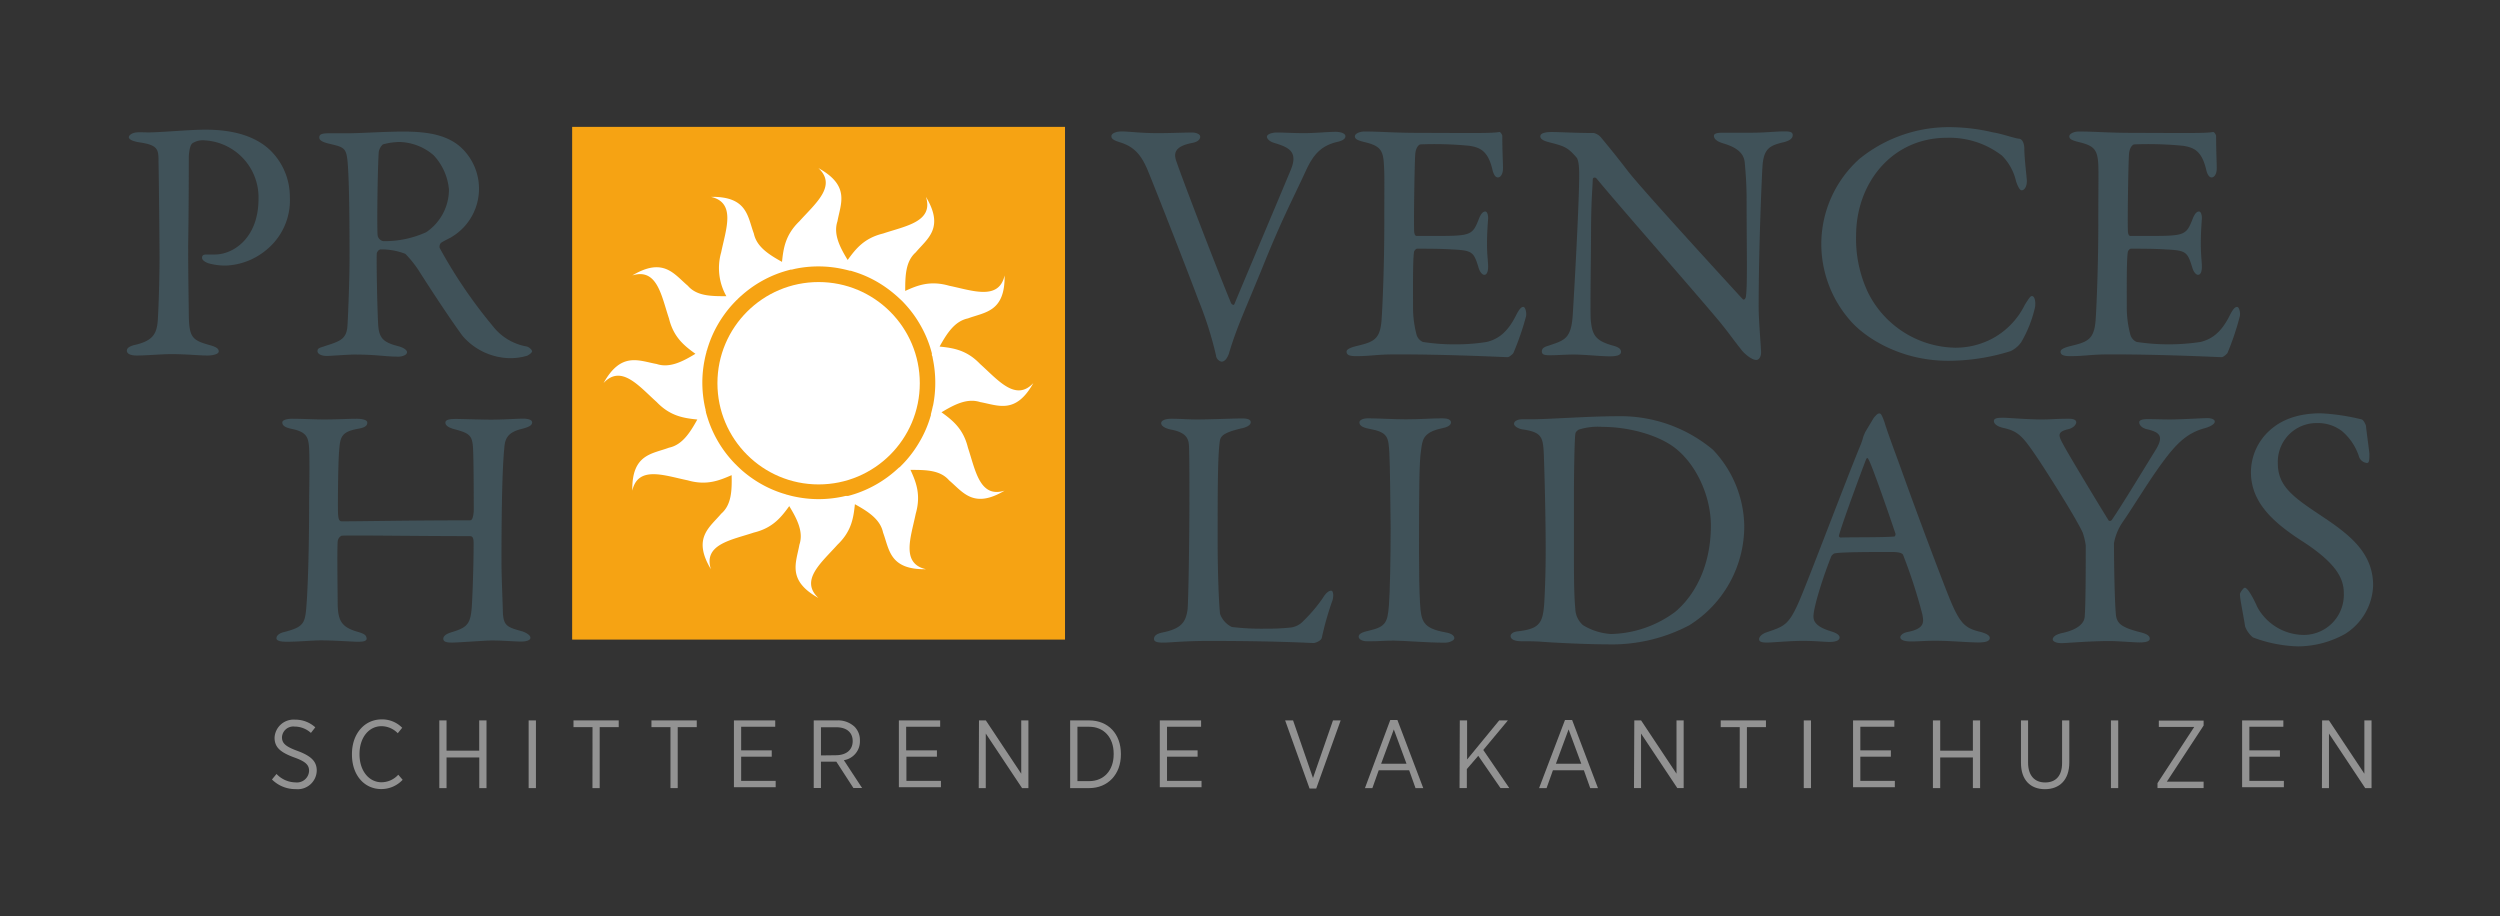 <?xml version="1.0" encoding="UTF-8" standalone="no"?>
<svg
   viewBox="0 0 394.08 144.406"
   version="1.1"
   id="svg1312"
   sodipodi:docname="logo-provence-holidays-nl.svg"
   width="394.08"
   height="144.406"
   inkscape:version="1.1.1 (3bf5ae0, 2021-09-20)"
   xmlns:inkscape="http://www.inkscape.org/namespaces/inkscape"
   xmlns:sodipodi="http://sodipodi.sourceforge.net/DTD/sodipodi-0.dtd"
   xmlns="http://www.w3.org/2000/svg"
   xmlns:svg="http://www.w3.org/2000/svg">
  <rect x="0" y="0" width="394.08" height="144.406" fill="#333333" stroke="none"/>
  <sodipodi:namedview
     id="namedview1314"
     pagecolor="#ffffff"
     bordercolor="#666666"
     borderopacity="1.0"
     inkscape:pageshadow="2"
     inkscape:pageopacity="0.0"
     inkscape:pagecheckerboard="0"
     showgrid="false"
     fit-margin-top="20"
     lock-margins="true"
     fit-margin-left="20"
     fit-margin-right="20"
     fit-margin-bottom="20"
     inkscape:zoom="2.2611207"
     inkscape:cx="21.007282"
     inkscape:cy="74.07831"
     inkscape:window-width="1559"
     inkscape:window-height="1082"
     inkscape:window-x="961"
     inkscape:window-y="506"
     inkscape:window-maximized="0"
     inkscape:current-layer="svg1312" />
  <defs
     id="defs1223">
    <style
       id="style1221">.cls-1{fill:#405259;}.cls-2{fill:#f6a313;}.cls-3{fill:#fff;}.cls-4{fill:#929292;}</style>
  </defs>
  <g
     id="Layer_1"
     data-name="Layer 1"
     transform="translate(-96.31,-40.28)">
    <path
       class="cls-1"
       d="m 440.15,61.25 c 1.79,0 4.17,0 5,-0.16 0.16,-0.05 0.43,0.33 0.49,0.6 0,2.49 0.1,4.07 0.1,5.15 0,0.76 -0.32,1.41 -0.81,1.41 -0.49,0 -0.76,-0.76 -0.87,-1.3 -0.7,-2.87 -1.9,-3.42 -3.63,-3.69 a 56.48,56.48 0 0 0 -7.7,-0.22 c -0.11,0 -0.71,0.28 -0.82,1.52 -0.11,1.24 -0.27,11.56 -0.16,12.37 0.05,0.22 0.11,0.54 0.38,0.54 h 3.53 c 5.09,0 5.31,-0.21 6.29,-2.71 0.32,-0.81 0.65,-1.14 1,-1.14 0.35,0 0.49,0.76 0.44,1.2 -0.11,1.51 -0.16,2.6 -0.16,3.9 0,1.47 0.1,2.22 0.16,3.31 0.06,1.09 -0.22,1.57 -0.6,1.57 -0.38,0 -0.76,-0.59 -0.92,-1.19 -0.76,-2.49 -1,-2.66 -4.29,-2.82 -1.73,-0.11 -3.9,-0.11 -5.37,-0.11 -0.21,0 -0.48,0.38 -0.48,0.49 -0.22,1.14 -0.17,6.18 -0.17,8.52 a 16.49,16.49 0 0 0 0.55,4.5 1.77,1.77 0 0 0 1,1.19 33.66,33.66 0 0 0 10.09,0 c 1.73,-0.43 3.2,-1.46 4.5,-4 0.59,-1.2 0.92,-1.52 1.25,-1.52 0.33,0 0.54,0.87 0.43,1.46 a 42.2,42.2 0 0 1 -1.95,5.81 c -0.17,0.21 -0.65,0.65 -0.92,0.65 -0.6,0 -8.79,-0.44 -17.64,-0.44 -2.87,0 -4.06,0.28 -6.12,0.28 -1,0 -1.63,-0.11 -1.63,-0.71 0,-0.38 0.65,-0.65 1.52,-0.87 2.71,-0.65 3.74,-1 4,-4 0.16,-2.28 0.43,-8.68 0.43,-15.4 0,-6.46 0.06,-7.6 0,-9.17 -0.11,-2.39 -0.65,-3 -3,-3.58 -1.14,-0.27 -1.57,-0.49 -1.57,-0.92 0,-0.43 0.76,-0.76 1.51,-0.76 2.55,0 4.67,0.21 8.3,0.21 z"
       id="path1225" />
    <path
       class="cls-1"
       d="m 412.09,106.13 c 0.81,0 3.63,0.27 6.18,0.27 1.52,0 2,-0.11 4.12,-0.11 0.87,0 1.2,0.22 1.2,0.55 0,0.33 -0.39,0.87 -1.2,1.08 -1.95,0.44 -1.57,1.09 -0.81,2.5 0.65,1.24 4.66,7.92 7.1,11.88 0.11,0.16 0.44,0.11 0.55,-0.11 1.51,-2.17 5.64,-9 7,-11.18 1.14,-2 0.55,-2.6 -1.57,-3.09 -0.81,-0.21 -1.14,-0.7 -1.14,-1.08 0,-0.38 0.65,-0.49 1.25,-0.49 1.41,0 2.28,0.05 3.53,0.05 2,0 5.15,-0.21 6,-0.21 0.59,0 1.13,0.21 1.13,0.54 0,0.33 -0.48,0.7 -1.41,1 -2.55,0.65 -4.12,2 -5.91,4.23 -2.55,3.2 -5.37,8 -7.21,10.63 a 8.68,8.68 0 0 0 -1.36,3.31 c 0,3 0.11,9.76 0.33,11.5 0.22,1.14 0.81,1.79 3.85,2.55 1.08,0.27 1.46,0.59 1.46,1 0,0.41 -0.54,0.6 -1.62,0.6 -0.82,0 -3.47,-0.22 -4.72,-0.22 -3.26,0 -6.78,0.33 -7.6,0.33 -0.82,0 -1.35,-0.27 -1.35,-0.6 0,-0.33 0.38,-0.76 1.52,-1 2.92,-0.65 3.47,-1.84 3.52,-2.6 0.16,-2.22 0.16,-8.08 0.16,-11.23 a 11.44,11.44 0 0 0 -0.48,-2 c -0.93,-2 -4.29,-7.43 -6.89,-11.39 -2.55,-3.8 -3.2,-4.56 -5.59,-5.1 -1,-0.22 -1.52,-0.65 -1.52,-1.09 0,-0.44 0.55,-0.52 1.48,-0.52 z"
       id="path1227" />
    <path
       class="cls-1"
       d="m 468.6,106.4 c 0.33,0.11 0.66,0.93 0.66,1 0.1,1 0.54,4.18 0.54,4.4 0,0.92 0,1.46 -0.38,1.46 a 1.49,1.49 0 0 1 -1.3,-1.14 8.78,8.78 0 0 0 -2.66,-3.9 6.18,6.18 0 0 0 -3.85,-1.25 6.1,6.1 0 0 0 -6.24,6.35 c 0,3.85 2.76,5.53 7.54,8.73 4.18,2.82 7.48,5.64 7.48,10.52 a 9.37,9.37 0 0 1 -4.44,7.65 15.38,15.38 0 0 1 -7.38,1.95 21.61,21.61 0 0 1 -7.11,-1.41 4.06,4.06 0 0 1 -1.25,-1.73 c -0.27,-1.85 -0.81,-4.23 -0.81,-5.1 0,-0.22 0.54,-1 0.76,-1 0.44,0 1.25,1.41 2,3.09 a 8.42,8.42 0 0 0 7.05,4.34 6.32,6.32 0 0 0 6.56,-6.56 c 0,-2.28 -1.08,-4.72 -6.78,-8.36 -4.61,-3 -7.86,-6.13 -7.86,-10.74 a 8.89,8.89 0 0 1 3,-6.61 c 1.68,-1.52 4.23,-2.66 8,-2.66 a 33.47,33.47 0 0 1 6.47,0.97 z"
       id="path1229" />
    <path
       class="cls-1"
       d="m 128.19,62.39 a 3,3 0 0 0 -1.57,0.49 c -0.22,0.16 -0.49,0.82 -0.55,2.12 0,1.14 0,7.86 -0.1,14.1 0,4.94 0.1,9.44 0.1,10.8 0.06,3.52 0.49,4 3.26,4.77 1,0.27 1.46,0.54 1.46,1 0,0.46 -1,0.65 -1.79,0.65 -1.35,0 -3.31,-0.22 -5.69,-0.22 -1.58,0 -3.8,0.22 -5.48,0.22 -0.92,0 -1.52,-0.27 -1.52,-0.76 0,-0.49 0.54,-0.7 1.08,-0.87 3,-0.65 3.64,-1.73 3.8,-4 0.16,-2.65 0.27,-7.1 0.27,-9.82 0,-1.78 -0.11,-13.28 -0.16,-15 0,-2 0,-2.71 -3,-3.15 -1.08,-0.16 -1.68,-0.48 -1.68,-0.81 0,-0.33 0.54,-0.71 1.25,-0.76 0.38,-0.05 1.3,0 1.79,0 2.17,0 6.35,-0.43 9.06,-0.43 4.93,0 8.13,1.3 10.14,3.2 a 10.25,10.25 0 0 1 3.14,7.42 10.08,10.08 0 0 1 -3.8,8.41 10.58,10.58 0 0 1 -6.24,2.39 9.9,9.9 0 0 1 -2.87,-0.38 c -0.65,-0.27 -0.93,-0.54 -0.93,-0.87 0,-0.33 0.22,-0.49 0.66,-0.49 h 1.35 c 2.88,0 6.89,-2.55 6.89,-8.78 a 9,9 0 0 0 -8.87,-9.23 z"
       id="path1231" />
    <path
       class="cls-1"
       d="m 167.52,77.64 c -0.28,0.16 -1.31,0.65 -1.69,0.92 a 0.87,0.87 0 0 0 -0.21,0.81 76.57,76.57 0 0 0 8.38,12.32 8.59,8.59 0 0 0 5.31,3.2 c 0.43,0.1 0.87,0.54 0.87,0.76 0,0.22 -0.44,0.54 -0.76,0.7 a 9.07,9.07 0 0 1 -3,0.38 10.07,10.07 0 0 1 -7.22,-3.53 c -1.9,-2.6 -4.66,-6.78 -6.83,-10.19 a 16.8,16.8 0 0 0 -2.17,-2.72 10.53,10.53 0 0 0 -3.85,-0.7 c -0.38,0 -0.65,0.49 -0.65,0.65 -0.06,0.92 0.05,7.81 0.21,11 0.11,2.28 0.71,3 3.26,3.63 0.92,0.27 1.3,0.65 1.3,0.92 0,0.55 -1,0.71 -1.3,0.71 -2.28,0 -3.31,-0.33 -7,-0.33 -1,0 -3.8,0.22 -4.39,0.22 -0.59,0 -1.42,-0.22 -1.42,-0.76 0,-0.54 0.49,-0.54 1.2,-0.81 2.39,-0.76 3.36,-1.09 3.52,-3.15 0.11,-1.68 0.33,-7.43 0.33,-10.69 0,-8.35 -0.11,-13.28 -0.33,-15.4 -0.22,-2.12 -0.7,-2.12 -3.14,-2.71 -0.82,-0.22 -1.3,-0.49 -1.3,-0.92 0,-0.43 0.27,-0.66 1.46,-0.66 h 3 c 2,0 5.86,-0.27 8.79,-0.27 3.74,0 6.67,0.49 8.84,2.28 a 8.87,8.87 0 0 1 -1.3,14.38 z m -2.88,-12.91 a 8.58,8.58 0 0 0 -5.37,-2.07 10.35,10.35 0 0 0 -2.6,0.38 2.07,2.07 0 0 0 -0.65,1.14 c -0.17,1.9 -0.33,12.37 -0.17,13.29 a 1.11,1.11 0 0 0 0.87,0.82 15.77,15.77 0 0 0 6.78,-1.41 8.14,8.14 0 0 0 3.58,-6.73 9.06,9.06 0 0 0 -2.44,-5.42 z"
       id="path1233" />
    <path
       class="cls-1"
       d="m 273.13,61 c 1.08,0 3,0.27 5.7,0.27 1.89,0 4.12,-0.1 5.37,-0.1 0.7,0 1.3,0.27 1.3,0.65 0,0.38 -0.27,0.81 -1.3,1 -2.88,0.55 -2.77,1.74 -2.55,2.61 0.92,2.82 6.78,18 8.73,22.67 0.11,0.11 0.38,0.44 0.54,0.06 0.44,-1.14 6.35,-15.08 8.79,-20.94 1.3,-3 -0.16,-3.69 -2.5,-4.4 -0.76,-0.21 -1.19,-0.65 -1.19,-1 0,-0.35 0.71,-0.65 1.57,-0.65 1.25,0 2.5,0.1 4.34,0.1 1.58,0 3.75,-0.21 4.89,-0.21 0.76,0 1.57,0.21 1.57,0.7 0,0.49 -0.65,0.76 -1.41,0.92 -2.39,0.6 -3.58,1.9 -4.72,4.29 -2.5,5.42 -3.85,7.76 -7.16,16 -3.15,7.65 -3.85,9 -5.1,13.12 -0.22,0.6 -0.6,1.2 -1.14,1.2 a 1.11,1.11 0 0 1 -0.87,-1 57.84,57.84 0 0 0 -2.82,-8.84 c -1.84,-4.94 -7,-18.06 -7.81,-20 -1.08,-2.71 -2.22,-4.06 -4.61,-4.77 -0.65,-0.22 -1.25,-0.43 -1.25,-0.92 0,-0.49 0.82,-0.76 1.63,-0.76 z"
       id="path1235" />
    <path
       class="cls-1"
       d="m 327.64,61.25 c 1.8,0 4.18,0 5,-0.16 0.16,-0.05 0.43,0.33 0.48,0.6 0,2.49 0.11,4.07 0.11,5.15 0,0.76 -0.32,1.41 -0.81,1.41 -0.49,0 -0.76,-0.76 -0.87,-1.3 -0.7,-2.87 -1.9,-3.42 -3.63,-3.69 a 56.57,56.57 0 0 0 -7.71,-0.22 c -0.1,0 -0.7,0.28 -0.81,1.52 -0.11,1.24 -0.27,11.56 -0.16,12.37 0.05,0.22 0.11,0.54 0.38,0.54 h 3.52 c 5.1,0 5.32,-0.21 6.3,-2.71 0.32,-0.81 0.65,-1.14 1,-1.14 0.35,0 0.49,0.76 0.44,1.2 -0.11,1.51 -0.17,2.6 -0.17,3.9 0,1.47 0.11,2.22 0.17,3.31 0.06,1.09 -0.22,1.57 -0.6,1.57 -0.38,0 -0.76,-0.59 -0.92,-1.19 -0.76,-2.49 -1,-2.66 -4.29,-2.82 -1.73,-0.11 -3.9,-0.11 -5.37,-0.11 -0.22,0 -0.49,0.38 -0.49,0.49 -0.21,1.14 -0.16,6.18 -0.16,8.52 a 17,17 0 0 0 0.54,4.5 1.8,1.8 0 0 0 1,1.19 31.08,31.08 0 0 0 4.94,0.38 30.57,30.57 0 0 0 5.15,-0.38 c 1.74,-0.43 3.2,-1.46 4.51,-4 0.59,-1.2 0.92,-1.52 1.24,-1.52 0.32,0 0.54,0.87 0.44,1.46 a 43.67,43.67 0 0 1 -2,5.81 c -0.16,0.21 -0.65,0.65 -0.92,0.65 -0.59,0 -8.79,-0.44 -17.63,-0.44 -2.87,0 -4.07,0.28 -6.13,0.28 -1,0 -1.62,-0.11 -1.62,-0.71 0,-0.38 0.65,-0.65 1.51,-0.87 2.72,-0.65 3.75,-1 4,-4 0.17,-2.28 0.44,-8.68 0.44,-15.4 0,-6.46 0.05,-7.6 -0.06,-9.17 -0.11,-2.39 -0.65,-3 -3,-3.58 -1.14,-0.27 -1.58,-0.49 -1.58,-0.92 0,-0.43 0.76,-0.76 1.52,-0.76 2.55,0 4.67,0.21 8.3,0.21 z"
       id="path1237" />
    <path
       class="cls-1"
       d="m 340.94,61.09 c 1.19,0 3.85,0.16 6.61,0.16 a 2.14,2.14 0 0 1 1.14,0.71 c 0.82,1 2.17,2.6 4.29,5.37 2.44,3.09 14.37,16.11 18,20.07 0.32,0.33 0.54,-0.22 0.54,-0.38 0.27,-1.73 0.11,-7.59 0.11,-15.4 0,-1.85 -0.11,-3.75 -0.27,-5.43 -0.06,-1.14 -0.44,-2.44 -3.42,-3.31 -1.09,-0.32 -1.46,-0.76 -1.46,-1.19 0,-0.43 0.75,-0.49 1.41,-0.49 1.41,0 2.92,0 4.66,0 1.95,0 3.69,-0.21 5.1,-0.21 0.92,0 1.25,0.16 1.25,0.59 0,0.43 -0.33,0.82 -1.31,1.09 -2.33,0.54 -3.3,1 -3.47,4 -0.11,1.95 -0.59,12.64 -0.59,22 0,2.28 0.38,6.34 0.38,7.21 0,0.55 -0.28,1.14 -0.76,1.14 -0.76,0 -2,-1.08 -2.44,-1.73 -0.93,-1.14 -1.9,-2.55 -3.37,-4.34 -5.1,-6.08 -14.48,-16.66 -19.36,-22.52 -0.22,-0.27 -0.6,-0.16 -0.6,0.11 -0.05,1.47 -0.22,3 -0.27,7.22 0,4.88 -0.16,13.23 -0.05,14.91 0.21,2.5 0.81,3.31 3.41,4.07 1.14,0.27 1.36,0.65 1.36,1 0,0.54 -0.71,0.71 -1.74,0.71 -1.57,0 -3.85,-0.28 -5.8,-0.28 -1.19,0 -2.6,0.11 -3.53,0.11 -0.76,0 -1.41,0 -1.41,-0.59 0,-0.59 0.54,-0.76 1.09,-0.93 2.55,-0.86 3.58,-1.08 3.8,-5.1 0.27,-4.39 1,-17.41 1,-21.91 0,-1.95 -0.28,-2.44 -0.39,-2.6 -1.51,-1.79 -2.11,-1.85 -4.55,-2.5 -0.6,-0.16 -1.19,-0.43 -1.19,-0.87 0,-0.44 0.58,-0.69 1.83,-0.69 z"
       id="path1239" />
    <path
       class="cls-1"
       d="m 410.48,61.15 c 1.41,0.21 3.3,0.92 4.12,1 0.27,0 0.81,0.38 0.81,1.62 0,1.24 0.27,3.53 0.38,4.72 0.11,1.19 -0.38,1.79 -0.81,1.79 -0.27,0 -0.6,-0.59 -0.87,-1.41 A 8.43,8.43 0 0 0 411.89,64.81 13.57,13.57 0 0 0 403.21,62 c -8.74,0 -14.32,7.22 -14.32,15.41 a 19.78,19.78 0 0 0 1.89,9 15.66,15.66 0 0 0 13.73,8.68 12.35,12.35 0 0 0 5.91,-1.47 12.1,12.1 0 0 0 5.05,-5.26 c 0.7,-1.14 0.92,-1.41 1.13,-1.41 0.55,0 0.6,1.2 0.49,1.79 a 19.46,19.46 0 0 1 -2.17,5.48 4.28,4.28 0 0 1 -1.68,1.41 32.76,32.76 0 0 1 -9.87,1.52 c -7.65,0 -13.24,-3.8 -15.41,-6.35 a 18.3,18.3 0 0 1 -4.55,-12.47 18.08,18.08 0 0 1 6,-13 22.37,22.37 0 0 1 14.71,-5 30.21,30.21 0 0 1 6.36,0.82 z"
       id="path1241" />
    <path
       class="cls-1"
       d="m 150.21,122.46 c 3.2,0 10.58,-0.16 20.18,-0.16 0.33,0 0.49,-0.33 0.6,-1.41 0,-0.71 0,-7.76 -0.11,-9.88 -0.11,-2.12 -0.54,-2.44 -3,-3.09 -0.76,-0.21 -1.36,-0.54 -1.36,-1 0,-0.46 0.54,-0.6 1.68,-0.6 0.71,0 4.18,0.11 5.53,0.11 1.85,0 4.34,-0.16 4.94,-0.16 0.87,0 1.52,0.16 1.52,0.6 0,0.44 -0.43,0.7 -1.57,1 -2.28,0.55 -2.72,1.52 -2.82,3.1 -0.28,2.76 -0.44,8.62 -0.44,17.84 0,2.39 0.22,7.22 0.22,8 0.11,2.12 0.65,2.33 3.09,3 0.76,0.27 1.25,0.65 1.25,1 0,0.35 -0.49,0.6 -1.52,0.6 -0.87,0 -2.82,-0.17 -4.5,-0.17 -1.2,0 -5.26,0.33 -6.35,0.33 -0.81,0 -1.36,-0.11 -1.36,-0.6 0,-0.49 0.6,-0.81 1.2,-1 2.93,-0.86 3.2,-1.46 3.36,-5.31 0.11,-2.28 0.22,-6 0.22,-8.73 0,-1 -0.22,-1.14 -0.65,-1.14 -8.41,0 -19.1,-0.17 -20.18,-0.06 a 1.13,1.13 0 0 0 -0.6,0.92 c -0.11,1.41 0,8.36 0,9.93 0.06,2.55 0.65,3.53 2.93,4.23 1.19,0.33 1.57,0.54 1.63,1.09 0.06,0.55 -0.87,0.54 -1.57,0.54 -0.38,0 -3.69,-0.22 -5.65,-0.22 -1.24,0 -3.52,0.22 -5.37,0.22 -1.19,0 -1.62,-0.22 -1.62,-0.54 0,-0.55 0.65,-0.87 1.24,-1 2.77,-0.71 3.2,-1.25 3.42,-3.37 0.22,-2.12 0.49,-8.35 0.49,-17.19 0,-1 0.11,-6 0,-8.36 -0.11,-1.84 -0.43,-2.6 -2.71,-3.09 -1.14,-0.21 -1.52,-0.59 -1.52,-1 0,-0.41 0.7,-0.6 1.57,-0.6 1.52,0 3.53,0.11 4.94,0.11 2.28,0 3.9,-0.11 5.15,-0.11 1.25,0 1.74,0.28 1.74,0.6 0,0.54 -0.44,0.82 -1.58,1 -2.55,0.49 -2.71,1.3 -2.87,3.58 -0.16,1.79 -0.22,9 -0.16,9.87 0.06,0.87 0.23,1.12 0.61,1.12 z"
       id="path1243" />
    <path
       class="cls-1"
       d="m 281,106.29 c 1.47,0 2.45,0.11 4,0.11 2.11,0 5.8,-0.16 7.1,-0.16 1,0 1.36,0.22 1.36,0.6 0,0.38 -0.43,0.7 -1.25,0.92 -3.14,0.7 -3.52,1.3 -3.63,2.12 -0.33,2.44 -0.33,7.91 -0.33,15.94 0,4.23 0.17,9.44 0.38,11.23 a 3.66,3.66 0 0 0 1.85,2.06 37.69,37.69 0 0 0 5.2,0.27 35.19,35.19 0 0 0 3.86,-0.16 3.24,3.24 0 0 0 2.17,-1 24.44,24.44 0 0 0 3.09,-3.63 c 0.59,-1 1.08,-1.2 1.35,-1.2 0.27,0 0.44,0.6 0.22,1.47 a 47.29,47.29 0 0 0 -1.68,5.86 c -0.05,0.59 -1.09,0.92 -1.3,0.92 -0.65,0 -5.59,-0.33 -16.6,-0.33 -3.69,0 -6.24,0.27 -7,0.27 -1,0 -1.57,-0.1 -1.57,-0.59 0,-0.49 0.43,-0.82 1.3,-1 3,-0.6 3.74,-1.63 4,-3.74 0.11,-1.36 0.28,-10 0.28,-17.85 0,-2.17 0,-5.91 -0.06,-7.7 -0.05,-1.19 -0.32,-2.23 -2.87,-2.71 -1.09,-0.22 -1.52,-0.65 -1.52,-1 0,-0.35 0.45,-0.7 1.65,-0.7 z"
       id="path1245" />
    <path
       class="cls-1"
       d="m 315.32,111.72 c -0.16,-2.5 -0.16,-3.31 -3.2,-3.85 -1.19,-0.22 -1.52,-0.6 -1.52,-1 0,-0.4 0.6,-0.65 1.36,-0.65 1.41,0 4.12,0.16 5.91,0.16 2.66,0 3.91,-0.16 5.8,-0.16 0.87,0 1.36,0.22 1.36,0.65 0,0.43 -0.54,0.76 -1.41,0.92 -3.15,0.65 -3.09,2 -3.31,3.48 -0.27,1.79 -0.32,5.31 -0.32,15.94 0,3 0.05,6.35 0.16,8.09 0.16,2.93 0.43,4 4,4.66 1,0.16 1.41,0.54 1.41,0.92 0,0.38 -0.82,0.71 -1.47,0.71 -2.76,0 -6.61,-0.33 -8.08,-0.33 -1.63,0 -2.11,0.11 -4.12,0.11 -1,0 -1.41,-0.38 -1.41,-0.76 0,-0.38 0.54,-0.7 1.63,-0.92 2.71,-0.6 2.93,-1.41 3.14,-4 0.16,-1.9 0.27,-7.54 0.27,-12.15 -0.04,-3.3 -0.09,-10.03 -0.2,-11.82 z"
       id="path1247" />
    <path
       class="cls-1"
       d="m 366.33,111.18 a 17.79,17.79 0 0 1 4.93,12 18.38,18.38 0 0 1 -8.68,15.67 26.16,26.16 0 0 1 -12.91,3 c -2.22,0 -7.05,-0.16 -10.63,-0.43 -1,-0.06 -2,-0.06 -2.88,-0.06 -1.24,0 -1.73,-0.38 -1.73,-0.81 0,-0.43 0.54,-0.71 1.19,-0.76 3.74,-0.44 4,-1.47 4.18,-5.75 0.11,-2.55 0.16,-4.23 0.16,-7.43 0,-3.2 -0.11,-9.5 -0.27,-13.94 -0.11,-3.48 -0.16,-4.24 -3.47,-4.72 -0.6,-0.11 -1.25,-0.49 -1.25,-0.87 0,-0.38 0.49,-0.71 1.3,-0.71 h 1.52 c 2.71,0 8.84,-0.48 13.51,-0.48 a 22.69,22.69 0 0 1 15.03,5.29 z M 345.17,108 c -0.38,0.27 -0.49,0.38 -0.54,0.71 -0.11,0.65 -0.22,5.47 -0.22,10.3 v 7.87 c 0,3.79 0,7 0.22,9.38 a 3.57,3.57 0 0 0 1.19,2.55 9.51,9.51 0 0 0 4.45,1.41 17.57,17.57 0 0 0 10.14,-3.52 c 3.26,-2.77 5.59,-7.49 5.59,-13.56 0,-4.67 -2.33,-9.77 -5.81,-12.37 -2.71,-2 -7.26,-3.2 -11.28,-3.2 a 10.09,10.09 0 0 0 -3.74,0.43 z"
       id="path1249" />
    <path
       class="cls-1"
       d="m 393.37,106.84 c 0.43,1.46 1.35,3.9 2.38,6.72 2.82,7.92 6.89,18.66 7.81,20.89 1.79,4.45 2.66,4.88 5.1,5.48 0.87,0.27 1.3,0.54 1.3,0.92 0,0.38 -0.38,0.7 -1.73,0.7 -1.79,0 -4.45,-0.27 -6.84,-0.27 -1.73,0 -2.49,0.11 -3.85,0.11 -1.36,0 -1.68,-0.38 -1.68,-0.65 0,-0.27 0.33,-0.71 1.3,-0.87 2.61,-0.54 2.39,-1.62 2.17,-2.76 a 81.56,81.56 0 0 0 -3,-9.28 c -0.06,-0.22 -0.28,-0.54 -1.85,-0.54 -3,0 -7.76,0 -8.9,0.21 -0.21,0 -0.48,0.28 -0.59,0.44 -1.41,3.52 -2.82,8.13 -2.82,9.49 0,0.65 0.21,1.57 2.65,2.33 0.93,0.27 1.47,0.6 1.47,1 0,0.54 -0.81,0.71 -1.52,0.71 -0.92,0 -2.28,-0.17 -4.28,-0.17 -2,0 -4.83,0.27 -5.65,0.27 -1,0 -1.24,-0.21 -1.24,-0.54 0,-0.33 0.38,-0.81 1.19,-1.08 2.71,-0.93 3.42,-1.09 5,-4.61 1.25,-2.77 7.43,-19.15 9.71,-24.69 a 10,10 0 0 0 0.49,-1.41 6.19,6.19 0 0 1 0.38,-0.92 l 1.3,-2.17 c 0.38,-0.43 0.6,-0.7 0.87,-0.7 0.27,0 0.39,0.19 0.83,1.39 z m 1.73,17.57 c -0.92,-2.76 -3.74,-10.9 -4.23,-11.66 -0.16,-0.33 -0.27,-0.38 -0.43,0 -1,2.6 -3.8,10.2 -4.23,11.88 a 0.27,0.27 0 0 0 0.27,0.38 c 2.17,-0.06 6.67,0 8.46,-0.16 a 0.47,0.47 0 0 0 0.16,-0.44 z"
       id="path1251" />
    <rect
       class="cls-2"
       x="186.5"
       y="60.28"
       width="77.69"
       height="80.82"
       id="rect1253" />
    <circle
       class="cls-3"
       cx="225.35"
       cy="100.69"
       r="15.95"
       id="circle1255" />
    <path
       class="cls-3"
       d="m 250.81,103.66 c 2.8,0.5 5.6,2 8.39,-3 -2.79,3 -5.59,-0.5 -8.39,-3 -2.13,-2.23 -4.26,-2.53 -6.39,-2.75 1.15,-2.07 2.37,-4 4.47,-4.44 2.67,-1 5.86,-1 5.78,-6.77 -0.91,4 -5.1,2.37 -8.75,1.62 -3,-0.86 -5,-0.06 -6.92,0.82 0,-2.37 0.05,-4.66 1.66,-6.08 1.82,-2.17 4.56,-3.82 1.61,-8.75 1.24,3.94 -3.22,4.59 -6.76,5.78 -3,0.73 -4.32,2.43 -5.58,4.17 -1.22,-2 -2.29,-4.06 -1.61,-6.1 0.5,-2.79 2.05,-5.59 -3,-8.38 3,2.79 -0.5,5.59 -3,8.38 -2.22,2.14 -2.52,4.27 -2.74,6.4 -2.07,-1.15 -4,-2.37 -4.44,-4.47 -1,-2.67 -1,-5.87 -6.77,-5.78 4,0.91 2.37,5.09 1.62,8.75 a 9,9 0 0 0 0.82,6.91 c -2.37,0 -4.66,0 -6.08,-1.65 -2.17,-1.82 -3.82,-4.56 -8.75,-1.62 3.94,-1.23 4.59,3.23 5.78,6.77 0.73,3 2.43,4.32 4.17,5.58 -2,1.22 -4.07,2.29 -6.1,1.61 -2.79,-0.5 -5.59,-2 -8.38,3 2.79,-3 5.59,0.5 8.38,3 2.14,2.23 4.27,2.53 6.4,2.75 -1.15,2.07 -2.37,4 -4.47,4.44 -2.67,1 -5.87,1 -5.78,6.77 0.91,-4 5.09,-2.37 8.75,-1.62 3,0.86 5,0 6.91,-0.82 0.05,2.37 0,4.66 -1.65,6.08 -1.82,2.17 -4.57,3.82 -1.62,8.75 -1.23,-3.94 3.23,-4.6 6.77,-5.78 3,-0.73 4.32,-2.43 5.58,-4.17 1.22,2 2.29,4.06 1.6,6.09 -0.49,2.8 -2,5.6 3,8.39 -3,-2.79 0.5,-5.59 3,-8.39 2.23,-2.13 2.53,-4.26 2.75,-6.39 2.07,1.15 4,2.37 4.44,4.47 1,2.67 1,5.87 6.77,5.78 -4,-0.91 -2.37,-5.09 -1.62,-8.75 0.86,-3 0.05,-5 -0.83,-6.91 2.37,0 4.67,0 6.09,1.65 2.17,1.82 3.82,4.56 8.75,1.62 -3.94,1.23 -4.6,-3.23 -5.78,-6.77 -0.73,-3 -2.43,-4.32 -4.17,-5.58 2.03,-1.22 4.06,-2.27 6.09,-1.61 z m -7.45,0.61 c -0.09,0.43 -0.19,0.86 -0.31,1.29 0,0.06 0,0.11 0,0.17 l -0.07,0.22 -0.15,0.48 v 0 a 17.27,17.27 0 0 1 -1.54,3.44 18.25,18.25 0 0 1 -2.09,2.93 v 0 c -0.28,0.32 -0.57,0.63 -0.88,0.93 l -0.15,0.16 -0.17,0.11 -0.42,0.38 v 0 a 18.39,18.39 0 0 1 -6.33,3.7 v 0 c -0.41,0.14 -0.82,0.26 -1.24,0.37 h -0.2 -0.19 l -0.52,0.12 v 0 a 18.56,18.56 0 0 1 -3.75,0.39 18.34,18.34 0 0 1 -3.58,-0.36 v 0 c -0.42,-0.08 -0.84,-0.18 -1.25,-0.3 l -0.21,-0.05 -0.17,-0.06 -0.53,-0.16 v 0 a 17.81,17.81 0 0 1 -3.44,-1.53 18.48,18.48 0 0 1 -2.93,-2.1 v 0 c -0.31,-0.28 -0.62,-0.57 -0.92,-0.88 l -0.17,-0.16 -0.1,-0.11 c -0.14,-0.14 -0.27,-0.28 -0.4,-0.43 v 0 a 18.16,18.16 0 0 1 -3.69,-6.33 v 0 c -0.13,-0.4 -0.26,-0.81 -0.37,-1.22 0,-0.08 0,-0.15 -0.05,-0.22 a 0.94,0.94 0 0 1 0,-0.16 c -0.05,-0.19 -0.09,-0.37 -0.13,-0.55 v 0 a 18.56,18.56 0 0 1 -0.39,-3.75 18.34,18.34 0 0 1 0.36,-3.58 v 0 q 0.12,-0.63 0.3,-1.26 c 0,-0.06 0,-0.13 0.05,-0.2 l 0.06,-0.18 c 0.05,-0.18 0.1,-0.35 0.16,-0.52 v 0 a 17.81,17.81 0 0 1 1.53,-3.44 19,19 0 0 1 2.1,-2.93 v 0 c 0.28,-0.31 0.57,-0.62 0.87,-0.92 0.06,0 0.11,-0.11 0.17,-0.17 l 0.11,-0.1 c 0.14,-0.13 0.28,-0.27 0.43,-0.39 v 0 a 18.14,18.14 0 0 1 6.34,-3.7 v 0 c 0.4,-0.13 0.81,-0.25 1.22,-0.36 l 0.22,-0.06 h 0.17 l 0.54,-0.13 v 0 a 18.1,18.1 0 0 1 7.33,0 v 0 c 0.43,0.09 0.86,0.19 1.29,0.31 h 0.17 l 0.22,0.07 0.48,0.15 v 0 a 17.81,17.81 0 0 1 3.44,1.53 19,19 0 0 1 2.93,2.1 v 0 c 0.34,0.29 0.66,0.6 1,0.91 l 0.12,0.13 a 1.29,1.29 0 0 1 0.16,0.17 c 0.12,0.12 0.23,0.24 0.34,0.37 v 0 a 17.49,17.49 0 0 1 2.21,3.05 17.82,17.82 0 0 1 1.49,3.28 v 0 c 0.14,0.41 0.26,0.83 0.37,1.25 a 1.21,1.21 0 0 1 0,0.18 c 0,0.08 0,0.15 0.05,0.22 0.05,0.07 0.08,0.34 0.11,0.5 v 0 a 18.56,18.56 0 0 1 0.38,3.75 18.34,18.34 0 0 1 -0.35,3.58 z"
       id="path1257" />
    <path
       class="cls-4"
       d="m 139.18,163.15 0.72,-0.87 a 4.19,4.19 0 0 0 3,1.33 1.91,1.91 0 0 0 2.13,-1.8 v 0 c 0,-0.89 -0.42,-1.45 -2.36,-2.14 -2.21,-0.82 -3.08,-1.61 -3.08,-3.12 v 0 a 3,3 0 0 1 3.22,-2.83 4.67,4.67 0 0 1 3.2,1.21 l -0.69,0.88 a 3.84,3.84 0 0 0 -2.56,-1 1.79,1.79 0 0 0 -2,1.66 v 0 c 0,0.93 0.47,1.46 2.48,2.19 2.17,0.81 3,1.68 3,3.1 v 0 a 3,3 0 0 1 -3.31,2.91 5.21,5.21 0 0 1 -3.75,-1.52 z"
       id="path1259" />
    <path
       class="cls-4"
       d="m 151.79,159.23 v -0.09 c 0,-3.23 2,-5.46 4.68,-5.46 a 4.41,4.41 0 0 1 3.24,1.32 l -0.7,0.86 a 3.6,3.6 0 0 0 -2.56,-1.11 c -2,0 -3.47,1.8 -3.47,4.38 v 0.06 c 0,2.62 1.51,4.4 3.47,4.4 a 3.59,3.59 0 0 0 2.64,-1.19 l 0.69,0.8 a 4.58,4.58 0 0 1 -3.39,1.46 c -2.64,0 -4.6,-2.18 -4.6,-5.43 z"
       id="path1261" />
    <path
       class="cls-4"
       d="m 165.56,153.84 h 1.14 v 4.77 h 5.15 v -4.77 H 173 v 10.67 h -1.14 v -4.83 h -5.16 v 4.83 h -1.14 z"
       id="path1263" />
    <path
       class="cls-4"
       d="m 179.64,153.84 h 1.15 v 10.67 h -1.15 z"
       id="path1265" />
    <path
       class="cls-4"
       d="m 189.71,154.9 h -3 v -1.06 h 7.13 v 1.06 h -3 v 9.61 h -1.14 z"
       id="path1267" />
    <path
       class="cls-4"
       d="m 202,154.9 h -3 v -1.06 h 7.14 v 1.06 h -3 v 9.61 H 202 Z"
       id="path1269" />
    <path
       class="cls-4"
       d="m 212,153.84 h 6.51 v 1 h -5.37 v 3.72 h 4.82 v 1 h -4.82 v 3.81 h 5.44 v 1 H 212 Z"
       id="path1271" />
    <path
       class="cls-4"
       d="m 224.58,153.84 h 3.64 a 3.81,3.81 0 0 1 2.8,1 3,3 0 0 1 0.84,2.19 v 0 a 3,3 0 0 1 -2.53,3.08 l 2.87,4.38 h -1.37 l -2.69,-4.15 h -2.42 v 4.15 h -1.14 z m 3.44,5.49 c 1.74,0 2.7,-0.87 2.7,-2.23 v 0 c 0,-1.4 -1,-2.18 -2.58,-2.18 h -2.42 v 4.44 z"
       id="path1273" />
    <path
       class="cls-4"
       d="m 238,153.84 h 6.51 v 1 h -5.36 v 3.72 H 244 v 1 h -4.81 v 3.81 h 5.44 v 1 H 238 Z"
       id="path1275" />
    <path
       class="cls-4"
       d="m 250.63,153.84 h 1.08 l 5.58,8.4 v -8.4 h 1.13 v 10.67 h -1 l -5.72,-8.6 v 8.6 h -1.11 z"
       id="path1277" />
    <path
       class="cls-4"
       d="m 265,153.84 h 3 c 3,0 5,2.13 5,5.27 v 0.11 c 0,3.12 -2.05,5.29 -5,5.29 h -3 z m 1.15,1 v 8.57 H 268 c 2.33,0 3.86,-1.7 3.86,-4.23 v -0.1 c 0,-2.53 -1.53,-4.24 -3.86,-4.24 z"
       id="path1279" />
    <path
       class="cls-4"
       d="m 279.13,153.84 h 6.51 v 1 h -5.37 v 3.72 h 4.82 v 1 h -4.82 v 3.81 h 5.44 v 1 h -6.58 z"
       id="path1281" />
    <path
       class="cls-4"
       d="m 298.89,153.84 h 1.25 l 3.14,9.08 3.15,-9.08 h 1.21 l -3.85,10.74 h -1.05 z"
       id="path1283" />
    <path
       class="cls-4"
       d="m 315.46,153.78 h 1.13 l 4.07,10.73 h -1.22 l -1,-2.81 h -4.8 l -1,2.81 h -1.17 z m 2.56,6.89 -2,-5.41 -2,5.41 z"
       id="path1285" />
    <path
       class="cls-4"
       d="m 326.42,153.84 h 1.15 V 160 l 5.06,-6.16 H 334 l -3.88,4.66 4.1,6 h -1.39 l -3.5,-5.08 -1.8,2.09 v 3 h -1.15 z"
       id="path1287" />
    <path
       class="cls-4"
       d="m 343,153.78 h 1.13 l 4.07,10.73 h -1.22 l -1,-2.81 h -4.88 l -1,2.81 h -1.18 z m 2.57,6.89 -2,-5.41 -2,5.41 z"
       id="path1289" />
    <path
       class="cls-4"
       d="M 353.93,153.84 H 355 l 5.58,8.4 v -8.4 h 1.13 v 10.67 h -1 l -5.72,-8.6 v 8.6 h -1.11 z"
       id="path1291" />
    <path
       class="cls-4"
       d="m 370.55,154.9 h -3 v -1.06 h 7.13 v 1.06 h -3 v 9.61 h -1.14 z"
       id="path1293" />
    <path
       class="cls-4"
       d="m 380.64,153.84 h 1.14 v 10.67 h -1.14 z"
       id="path1295" />
    <path
       class="cls-4"
       d="m 388.41,153.84 h 6.51 v 1 h -5.36 v 3.72 h 4.81 v 1 h -4.81 v 3.81 H 395 v 1 h -6.59 z"
       id="path1297" />
    <path
       class="cls-4"
       d="m 401,153.84 h 1.15 v 4.77 h 5.15 v -4.77 h 1.14 v 10.67 h -1.14 v -4.83 h -5.15 v 4.83 H 401 Z"
       id="path1299" />
    <path
       class="cls-4"
       d="m 414.88,160.53 v -6.69 H 416 v 6.66 c 0,2 1,3.12 2.69,3.12 1.69,0 2.67,-1.05 2.67,-3.07 v -6.71 h 1.14 v 6.63 c 0,2.74 -1.53,4.21 -3.84,4.21 -2.31,0 -3.78,-1.47 -3.78,-4.15 z"
       id="path1301" />
    <path
       class="cls-4"
       d="m 429.06,153.84 h 1.15 v 10.67 h -1.15 z"
       id="path1303" />
    <path
       class="cls-4"
       d="m 436.4,163.73 5.79,-8.86 h -5.58 v -1 h 7.06 v 0.78 l -5.8,8.85 h 5.8 v 1 h -7.27 z"
       id="path1305" />
    <path
       class="cls-4"
       d="m 449.74,153.84 h 6.5 v 1 h -5.36 v 3.72 h 4.82 v 1 h -4.82 v 3.81 h 5.44 v 1 h -6.58 z"
       id="path1307" />
    <path
       class="cls-4"
       d="m 462.35,153.84 h 1.08 l 5.58,8.4 v -8.4 h 1.13 v 10.67 h -1 l -5.71,-8.6 v 8.6 h -1.11 z"
       id="path1309" />
  </g>
</svg>

